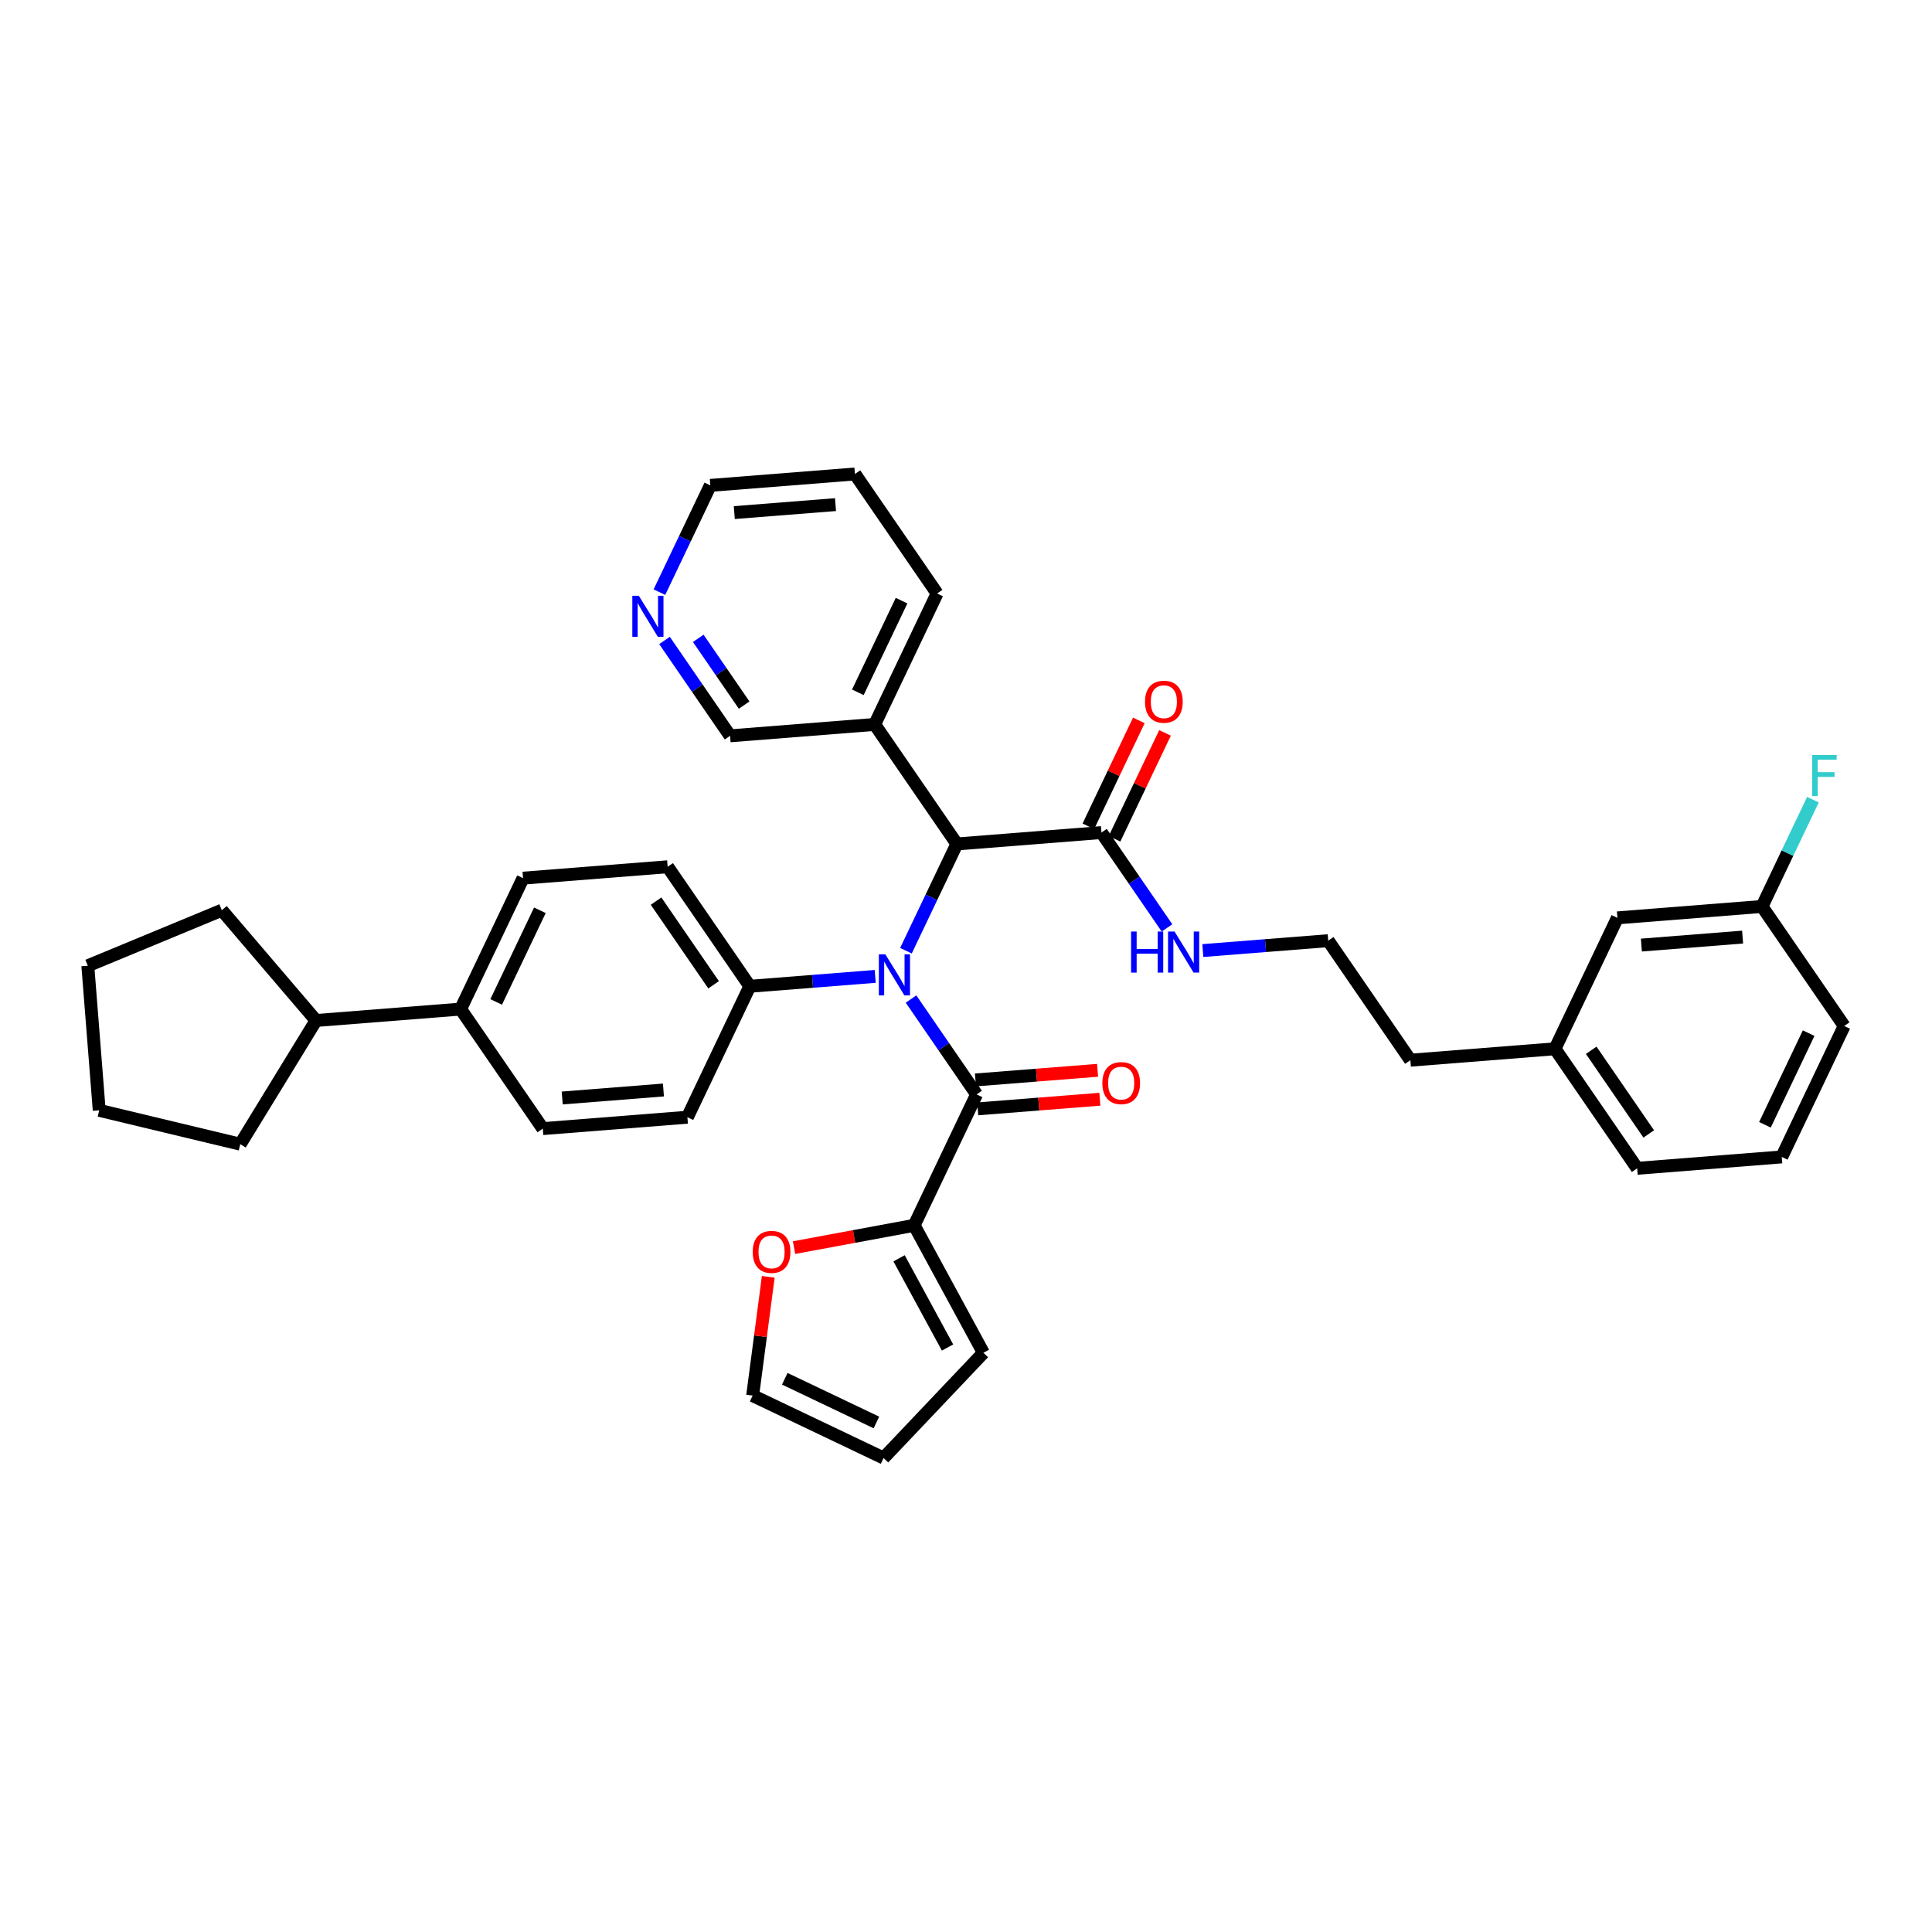 <?xml version='1.0' encoding='iso-8859-1'?>
<svg version='1.1' baseProfile='full'
              xmlns='http://www.w3.org/2000/svg'
                      xmlns:rdkit='http://www.rdkit.org/xml'
                      xmlns:xlink='http://www.w3.org/1999/xlink'
                  xml:space='preserve'
width='300px' height='300px' viewBox='0 0 300 300'>
<!-- END OF HEADER -->
<rect style='opacity:1.0;fill:#FFFFFF;stroke:none' width='300' height='300' x='0' y='0'> </rect>
<rect style='opacity:1.0;fill:#FFFFFF;stroke:none' width='300' height='300' x='0' y='0'> </rect>
<path class='bond-0 atom-0 atom-1' d='M 176.838,111.866 L 172.918,120.087' style='fill:none;fill-rule:evenodd;stroke:#FF0000;stroke-width:2.0px;stroke-linecap:butt;stroke-linejoin:miter;stroke-opacity:1' />
<path class='bond-0 atom-0 atom-1' d='M 172.918,120.087 L 168.999,128.309' style='fill:none;fill-rule:evenodd;stroke:#000000;stroke-width:2.0px;stroke-linecap:butt;stroke-linejoin:miter;stroke-opacity:1' />
<path class='bond-0 atom-0 atom-1' d='M 180.904,113.805 L 176.984,122.026' style='fill:none;fill-rule:evenodd;stroke:#FF0000;stroke-width:2.0px;stroke-linecap:butt;stroke-linejoin:miter;stroke-opacity:1' />
<path class='bond-0 atom-0 atom-1' d='M 176.984,122.026 L 173.065,130.247' style='fill:none;fill-rule:evenodd;stroke:#000000;stroke-width:2.0px;stroke-linecap:butt;stroke-linejoin:miter;stroke-opacity:1' />
<path class='bond-1 atom-1 atom-2' d='M 171.032,129.278 L 176.122,136.682' style='fill:none;fill-rule:evenodd;stroke:#000000;stroke-width:2.0px;stroke-linecap:butt;stroke-linejoin:miter;stroke-opacity:1' />
<path class='bond-1 atom-1 atom-2' d='M 176.122,136.682 L 181.212,144.085' style='fill:none;fill-rule:evenodd;stroke:#0000FF;stroke-width:2.0px;stroke-linecap:butt;stroke-linejoin:miter;stroke-opacity:1' />
<path class='bond-11 atom-1 atom-12' d='M 171.032,129.278 L 148.579,131.049' style='fill:none;fill-rule:evenodd;stroke:#000000;stroke-width:2.0px;stroke-linecap:butt;stroke-linejoin:miter;stroke-opacity:1' />
<path class='bond-2 atom-2 atom-3' d='M 186.774,147.603 L 196.509,146.835' style='fill:none;fill-rule:evenodd;stroke:#0000FF;stroke-width:2.0px;stroke-linecap:butt;stroke-linejoin:miter;stroke-opacity:1' />
<path class='bond-2 atom-2 atom-3' d='M 196.509,146.835 L 206.245,146.067' style='fill:none;fill-rule:evenodd;stroke:#000000;stroke-width:2.0px;stroke-linecap:butt;stroke-linejoin:miter;stroke-opacity:1' />
<path class='bond-3 atom-3 atom-4' d='M 206.245,146.067 L 219.005,164.627' style='fill:none;fill-rule:evenodd;stroke:#000000;stroke-width:2.0px;stroke-linecap:butt;stroke-linejoin:miter;stroke-opacity:1' />
<path class='bond-4 atom-4 atom-5' d='M 219.005,164.627 L 241.458,162.856' style='fill:none;fill-rule:evenodd;stroke:#000000;stroke-width:2.0px;stroke-linecap:butt;stroke-linejoin:miter;stroke-opacity:1' />
<path class='bond-5 atom-5 atom-6' d='M 241.458,162.856 L 254.218,181.415' style='fill:none;fill-rule:evenodd;stroke:#000000;stroke-width:2.0px;stroke-linecap:butt;stroke-linejoin:miter;stroke-opacity:1' />
<path class='bond-5 atom-5 atom-6' d='M 247.083,163.088 L 256.015,176.079' style='fill:none;fill-rule:evenodd;stroke:#000000;stroke-width:2.0px;stroke-linecap:butt;stroke-linejoin:miter;stroke-opacity:1' />
<path class='bond-37 atom-11 atom-5' d='M 251.151,142.526 L 241.458,162.856' style='fill:none;fill-rule:evenodd;stroke:#000000;stroke-width:2.0px;stroke-linecap:butt;stroke-linejoin:miter;stroke-opacity:1' />
<path class='bond-6 atom-6 atom-7' d='M 254.218,181.415 L 276.671,179.645' style='fill:none;fill-rule:evenodd;stroke:#000000;stroke-width:2.0px;stroke-linecap:butt;stroke-linejoin:miter;stroke-opacity:1' />
<path class='bond-7 atom-7 atom-8' d='M 276.671,179.645 L 286.364,159.314' style='fill:none;fill-rule:evenodd;stroke:#000000;stroke-width:2.0px;stroke-linecap:butt;stroke-linejoin:miter;stroke-opacity:1' />
<path class='bond-7 atom-7 atom-8' d='M 274.058,174.657 L 280.844,160.425' style='fill:none;fill-rule:evenodd;stroke:#000000;stroke-width:2.0px;stroke-linecap:butt;stroke-linejoin:miter;stroke-opacity:1' />
<path class='bond-8 atom-8 atom-9' d='M 286.364,159.314 L 273.604,140.755' style='fill:none;fill-rule:evenodd;stroke:#000000;stroke-width:2.0px;stroke-linecap:butt;stroke-linejoin:miter;stroke-opacity:1' />
<path class='bond-9 atom-9 atom-10' d='M 273.604,140.755 L 277.556,132.466' style='fill:none;fill-rule:evenodd;stroke:#000000;stroke-width:2.0px;stroke-linecap:butt;stroke-linejoin:miter;stroke-opacity:1' />
<path class='bond-9 atom-9 atom-10' d='M 277.556,132.466 L 281.508,124.177' style='fill:none;fill-rule:evenodd;stroke:#33CCCC;stroke-width:2.0px;stroke-linecap:butt;stroke-linejoin:miter;stroke-opacity:1' />
<path class='bond-10 atom-9 atom-11' d='M 273.604,140.755 L 251.151,142.526' style='fill:none;fill-rule:evenodd;stroke:#000000;stroke-width:2.0px;stroke-linecap:butt;stroke-linejoin:miter;stroke-opacity:1' />
<path class='bond-10 atom-9 atom-11' d='M 270.59,145.511 L 254.873,146.751' style='fill:none;fill-rule:evenodd;stroke:#000000;stroke-width:2.0px;stroke-linecap:butt;stroke-linejoin:miter;stroke-opacity:1' />
<path class='bond-12 atom-12 atom-13' d='M 148.579,131.049 L 135.819,112.489' style='fill:none;fill-rule:evenodd;stroke:#000000;stroke-width:2.0px;stroke-linecap:butt;stroke-linejoin:miter;stroke-opacity:1' />
<path class='bond-18 atom-12 atom-19' d='M 148.579,131.049 L 144.627,139.338' style='fill:none;fill-rule:evenodd;stroke:#000000;stroke-width:2.0px;stroke-linecap:butt;stroke-linejoin:miter;stroke-opacity:1' />
<path class='bond-18 atom-12 atom-19' d='M 144.627,139.338 L 140.674,147.627' style='fill:none;fill-rule:evenodd;stroke:#0000FF;stroke-width:2.0px;stroke-linecap:butt;stroke-linejoin:miter;stroke-opacity:1' />
<path class='bond-13 atom-13 atom-14' d='M 135.819,112.489 L 145.512,92.159' style='fill:none;fill-rule:evenodd;stroke:#000000;stroke-width:2.0px;stroke-linecap:butt;stroke-linejoin:miter;stroke-opacity:1' />
<path class='bond-13 atom-13 atom-14' d='M 133.206,107.501 L 139.992,93.27' style='fill:none;fill-rule:evenodd;stroke:#000000;stroke-width:2.0px;stroke-linecap:butt;stroke-linejoin:miter;stroke-opacity:1' />
<path class='bond-38 atom-18 atom-13' d='M 113.366,114.26 L 135.819,112.489' style='fill:none;fill-rule:evenodd;stroke:#000000;stroke-width:2.0px;stroke-linecap:butt;stroke-linejoin:miter;stroke-opacity:1' />
<path class='bond-14 atom-14 atom-15' d='M 145.512,92.159 L 132.752,73.6' style='fill:none;fill-rule:evenodd;stroke:#000000;stroke-width:2.0px;stroke-linecap:butt;stroke-linejoin:miter;stroke-opacity:1' />
<path class='bond-15 atom-15 atom-16' d='M 132.752,73.6 L 110.299,75.37' style='fill:none;fill-rule:evenodd;stroke:#000000;stroke-width:2.0px;stroke-linecap:butt;stroke-linejoin:miter;stroke-opacity:1' />
<path class='bond-15 atom-15 atom-16' d='M 129.738,78.356 L 114.021,79.595' style='fill:none;fill-rule:evenodd;stroke:#000000;stroke-width:2.0px;stroke-linecap:butt;stroke-linejoin:miter;stroke-opacity:1' />
<path class='bond-16 atom-16 atom-17' d='M 110.299,75.37 L 106.347,83.659' style='fill:none;fill-rule:evenodd;stroke:#000000;stroke-width:2.0px;stroke-linecap:butt;stroke-linejoin:miter;stroke-opacity:1' />
<path class='bond-16 atom-16 atom-17' d='M 106.347,83.659 L 102.395,91.948' style='fill:none;fill-rule:evenodd;stroke:#0000FF;stroke-width:2.0px;stroke-linecap:butt;stroke-linejoin:miter;stroke-opacity:1' />
<path class='bond-17 atom-17 atom-18' d='M 103.185,99.453 L 108.275,106.856' style='fill:none;fill-rule:evenodd;stroke:#0000FF;stroke-width:2.0px;stroke-linecap:butt;stroke-linejoin:miter;stroke-opacity:1' />
<path class='bond-17 atom-17 atom-18' d='M 108.275,106.856 L 113.366,114.26' style='fill:none;fill-rule:evenodd;stroke:#000000;stroke-width:2.0px;stroke-linecap:butt;stroke-linejoin:miter;stroke-opacity:1' />
<path class='bond-17 atom-17 atom-18' d='M 108.424,99.122 L 111.987,104.304' style='fill:none;fill-rule:evenodd;stroke:#0000FF;stroke-width:2.0px;stroke-linecap:butt;stroke-linejoin:miter;stroke-opacity:1' />
<path class='bond-17 atom-17 atom-18' d='M 111.987,104.304 L 115.55,109.487' style='fill:none;fill-rule:evenodd;stroke:#000000;stroke-width:2.0px;stroke-linecap:butt;stroke-linejoin:miter;stroke-opacity:1' />
<path class='bond-19 atom-19 atom-20' d='M 141.465,155.131 L 146.555,162.535' style='fill:none;fill-rule:evenodd;stroke:#0000FF;stroke-width:2.0px;stroke-linecap:butt;stroke-linejoin:miter;stroke-opacity:1' />
<path class='bond-19 atom-19 atom-20' d='M 146.555,162.535 L 151.645,169.939' style='fill:none;fill-rule:evenodd;stroke:#000000;stroke-width:2.0px;stroke-linecap:butt;stroke-linejoin:miter;stroke-opacity:1' />
<path class='bond-26 atom-19 atom-27' d='M 135.903,151.614 L 126.168,152.382' style='fill:none;fill-rule:evenodd;stroke:#0000FF;stroke-width:2.0px;stroke-linecap:butt;stroke-linejoin:miter;stroke-opacity:1' />
<path class='bond-26 atom-19 atom-27' d='M 126.168,152.382 L 116.432,153.15' style='fill:none;fill-rule:evenodd;stroke:#000000;stroke-width:2.0px;stroke-linecap:butt;stroke-linejoin:miter;stroke-opacity:1' />
<path class='bond-20 atom-20 atom-21' d='M 151.823,172.184 L 161.304,171.436' style='fill:none;fill-rule:evenodd;stroke:#000000;stroke-width:2.0px;stroke-linecap:butt;stroke-linejoin:miter;stroke-opacity:1' />
<path class='bond-20 atom-20 atom-21' d='M 161.304,171.436 L 170.785,170.689' style='fill:none;fill-rule:evenodd;stroke:#FF0000;stroke-width:2.0px;stroke-linecap:butt;stroke-linejoin:miter;stroke-opacity:1' />
<path class='bond-20 atom-20 atom-21' d='M 151.468,167.693 L 160.949,166.946' style='fill:none;fill-rule:evenodd;stroke:#000000;stroke-width:2.0px;stroke-linecap:butt;stroke-linejoin:miter;stroke-opacity:1' />
<path class='bond-20 atom-20 atom-21' d='M 160.949,166.946 L 170.43,166.198' style='fill:none;fill-rule:evenodd;stroke:#FF0000;stroke-width:2.0px;stroke-linecap:butt;stroke-linejoin:miter;stroke-opacity:1' />
<path class='bond-21 atom-20 atom-22' d='M 151.645,169.939 L 141.952,190.269' style='fill:none;fill-rule:evenodd;stroke:#000000;stroke-width:2.0px;stroke-linecap:butt;stroke-linejoin:miter;stroke-opacity:1' />
<path class='bond-22 atom-22 atom-23' d='M 141.952,190.269 L 152.703,210.061' style='fill:none;fill-rule:evenodd;stroke:#000000;stroke-width:2.0px;stroke-linecap:butt;stroke-linejoin:miter;stroke-opacity:1' />
<path class='bond-22 atom-22 atom-23' d='M 139.607,195.388 L 147.132,209.242' style='fill:none;fill-rule:evenodd;stroke:#000000;stroke-width:2.0px;stroke-linecap:butt;stroke-linejoin:miter;stroke-opacity:1' />
<path class='bond-39 atom-26 atom-22' d='M 123.299,193.729 L 132.625,191.999' style='fill:none;fill-rule:evenodd;stroke:#FF0000;stroke-width:2.0px;stroke-linecap:butt;stroke-linejoin:miter;stroke-opacity:1' />
<path class='bond-39 atom-26 atom-22' d='M 132.625,191.999 L 141.952,190.269' style='fill:none;fill-rule:evenodd;stroke:#000000;stroke-width:2.0px;stroke-linecap:butt;stroke-linejoin:miter;stroke-opacity:1' />
<path class='bond-23 atom-23 atom-24' d='M 152.703,210.061 L 137.201,226.4' style='fill:none;fill-rule:evenodd;stroke:#000000;stroke-width:2.0px;stroke-linecap:butt;stroke-linejoin:miter;stroke-opacity:1' />
<path class='bond-24 atom-24 atom-25' d='M 137.201,226.4 L 116.871,216.707' style='fill:none;fill-rule:evenodd;stroke:#000000;stroke-width:2.0px;stroke-linecap:butt;stroke-linejoin:miter;stroke-opacity:1' />
<path class='bond-24 atom-24 atom-25' d='M 136.091,220.88 L 121.859,214.095' style='fill:none;fill-rule:evenodd;stroke:#000000;stroke-width:2.0px;stroke-linecap:butt;stroke-linejoin:miter;stroke-opacity:1' />
<path class='bond-25 atom-25 atom-26' d='M 116.871,216.707 L 118.084,207.486' style='fill:none;fill-rule:evenodd;stroke:#000000;stroke-width:2.0px;stroke-linecap:butt;stroke-linejoin:miter;stroke-opacity:1' />
<path class='bond-25 atom-25 atom-26' d='M 118.084,207.486 L 119.296,198.264' style='fill:none;fill-rule:evenodd;stroke:#FF0000;stroke-width:2.0px;stroke-linecap:butt;stroke-linejoin:miter;stroke-opacity:1' />
<path class='bond-27 atom-27 atom-28' d='M 116.432,153.15 L 103.672,134.59' style='fill:none;fill-rule:evenodd;stroke:#000000;stroke-width:2.0px;stroke-linecap:butt;stroke-linejoin:miter;stroke-opacity:1' />
<path class='bond-27 atom-27 atom-28' d='M 110.807,152.918 L 101.875,139.926' style='fill:none;fill-rule:evenodd;stroke:#000000;stroke-width:2.0px;stroke-linecap:butt;stroke-linejoin:miter;stroke-opacity:1' />
<path class='bond-40 atom-37 atom-27' d='M 106.739,173.48 L 116.432,153.15' style='fill:none;fill-rule:evenodd;stroke:#000000;stroke-width:2.0px;stroke-linecap:butt;stroke-linejoin:miter;stroke-opacity:1' />
<path class='bond-28 atom-28 atom-29' d='M 103.672,134.59 L 81.219,136.361' style='fill:none;fill-rule:evenodd;stroke:#000000;stroke-width:2.0px;stroke-linecap:butt;stroke-linejoin:miter;stroke-opacity:1' />
<path class='bond-29 atom-29 atom-30' d='M 81.219,136.361 L 71.526,156.691' style='fill:none;fill-rule:evenodd;stroke:#000000;stroke-width:2.0px;stroke-linecap:butt;stroke-linejoin:miter;stroke-opacity:1' />
<path class='bond-29 atom-29 atom-30' d='M 83.832,141.349 L 77.046,155.58' style='fill:none;fill-rule:evenodd;stroke:#000000;stroke-width:2.0px;stroke-linecap:butt;stroke-linejoin:miter;stroke-opacity:1' />
<path class='bond-30 atom-30 atom-31' d='M 71.526,156.691 L 49.073,158.462' style='fill:none;fill-rule:evenodd;stroke:#000000;stroke-width:2.0px;stroke-linecap:butt;stroke-linejoin:miter;stroke-opacity:1' />
<path class='bond-35 atom-30 atom-36' d='M 71.526,156.691 L 84.286,175.251' style='fill:none;fill-rule:evenodd;stroke:#000000;stroke-width:2.0px;stroke-linecap:butt;stroke-linejoin:miter;stroke-opacity:1' />
<path class='bond-31 atom-31 atom-32' d='M 49.073,158.462 L 37.308,177.668' style='fill:none;fill-rule:evenodd;stroke:#000000;stroke-width:2.0px;stroke-linecap:butt;stroke-linejoin:miter;stroke-opacity:1' />
<path class='bond-41 atom-35 atom-31' d='M 34.443,141.338 L 49.073,158.462' style='fill:none;fill-rule:evenodd;stroke:#000000;stroke-width:2.0px;stroke-linecap:butt;stroke-linejoin:miter;stroke-opacity:1' />
<path class='bond-32 atom-32 atom-33' d='M 37.308,177.668 L 15.407,172.413' style='fill:none;fill-rule:evenodd;stroke:#000000;stroke-width:2.0px;stroke-linecap:butt;stroke-linejoin:miter;stroke-opacity:1' />
<path class='bond-33 atom-33 atom-34' d='M 15.407,172.413 L 13.636,149.96' style='fill:none;fill-rule:evenodd;stroke:#000000;stroke-width:2.0px;stroke-linecap:butt;stroke-linejoin:miter;stroke-opacity:1' />
<path class='bond-34 atom-34 atom-35' d='M 13.636,149.96 L 34.443,141.338' style='fill:none;fill-rule:evenodd;stroke:#000000;stroke-width:2.0px;stroke-linecap:butt;stroke-linejoin:miter;stroke-opacity:1' />
<path class='bond-36 atom-36 atom-37' d='M 84.286,175.251 L 106.739,173.48' style='fill:none;fill-rule:evenodd;stroke:#000000;stroke-width:2.0px;stroke-linecap:butt;stroke-linejoin:miter;stroke-opacity:1' />
<path class='bond-36 atom-36 atom-37' d='M 87.3,170.495 L 103.017,169.255' style='fill:none;fill-rule:evenodd;stroke:#000000;stroke-width:2.0px;stroke-linecap:butt;stroke-linejoin:miter;stroke-opacity:1' />
<path  class='atom-0' d='M 177.797 108.966
Q 177.797 107.434, 178.553 106.579
Q 179.31 105.723, 180.725 105.723
Q 182.139 105.723, 182.896 106.579
Q 183.653 107.434, 183.653 108.966
Q 183.653 110.516, 182.887 111.398
Q 182.121 112.272, 180.725 112.272
Q 179.319 112.272, 178.553 111.398
Q 177.797 110.525, 177.797 108.966
M 180.725 111.552
Q 181.698 111.552, 182.22 110.903
Q 182.752 110.245, 182.752 108.966
Q 182.752 107.714, 182.22 107.083
Q 181.698 106.443, 180.725 106.443
Q 179.752 106.443, 179.22 107.074
Q 178.698 107.705, 178.698 108.966
Q 178.698 110.254, 179.22 110.903
Q 179.752 111.552, 180.725 111.552
' fill='#FF0000'/>
<path  class='atom-2' d='M 175.634 144.649
L 176.499 144.649
L 176.499 147.36
L 179.76 147.36
L 179.76 144.649
L 180.625 144.649
L 180.625 151.027
L 179.76 151.027
L 179.76 148.081
L 176.499 148.081
L 176.499 151.027
L 175.634 151.027
L 175.634 144.649
' fill='#0000FF'/>
<path  class='atom-2' d='M 182.382 144.649
L 184.472 148.027
Q 184.679 148.36, 185.012 148.964
Q 185.346 149.567, 185.364 149.604
L 185.364 144.649
L 186.21 144.649
L 186.21 151.027
L 185.337 151.027
L 183.093 147.333
Q 182.832 146.901, 182.553 146.405
Q 182.283 145.91, 182.201 145.757
L 182.201 151.027
L 181.373 151.027
L 181.373 144.649
L 182.382 144.649
' fill='#0000FF'/>
<path  class='atom-10' d='M 281.4 117.235
L 285.193 117.235
L 285.193 117.965
L 282.256 117.965
L 282.256 119.902
L 284.869 119.902
L 284.869 120.641
L 282.256 120.641
L 282.256 123.614
L 281.4 123.614
L 281.4 117.235
' fill='#33CCCC'/>
<path  class='atom-17' d='M 99.196 92.511
L 101.286 95.89
Q 101.493 96.223, 101.826 96.827
Q 102.16 97.43, 102.178 97.466
L 102.178 92.511
L 103.024 92.511
L 103.024 98.89
L 102.151 98.89
L 99.907 95.196
Q 99.646 94.763, 99.367 94.268
Q 99.097 93.772, 99.015 93.619
L 99.015 98.89
L 98.187 98.89
L 98.187 92.511
L 99.196 92.511
' fill='#0000FF'/>
<path  class='atom-19' d='M 137.476 148.19
L 139.566 151.568
Q 139.773 151.902, 140.106 152.505
Q 140.44 153.109, 140.458 153.145
L 140.458 148.19
L 141.304 148.19
L 141.304 154.568
L 140.431 154.568
L 138.187 150.875
Q 137.926 150.442, 137.647 149.947
Q 137.376 149.451, 137.295 149.298
L 137.295 154.568
L 136.467 154.568
L 136.467 148.19
L 137.476 148.19
' fill='#0000FF'/>
<path  class='atom-21' d='M 171.171 168.186
Q 171.171 166.654, 171.927 165.799
Q 172.684 164.943, 174.098 164.943
Q 175.513 164.943, 176.27 165.799
Q 177.026 166.654, 177.026 168.186
Q 177.026 169.736, 176.261 170.618
Q 175.495 171.492, 174.098 171.492
Q 172.693 171.492, 171.927 170.618
Q 171.171 169.745, 171.171 168.186
M 174.098 170.772
Q 175.071 170.772, 175.594 170.123
Q 176.126 169.465, 176.126 168.186
Q 176.126 166.934, 175.594 166.303
Q 175.071 165.663, 174.098 165.663
Q 173.126 165.663, 172.594 166.294
Q 172.071 166.925, 172.071 168.186
Q 172.071 169.474, 172.594 170.123
Q 173.126 170.772, 174.098 170.772
' fill='#FF0000'/>
<path  class='atom-26' d='M 116.88 194.395
Q 116.88 192.863, 117.636 192.007
Q 118.393 191.152, 119.807 191.152
Q 121.222 191.152, 121.979 192.007
Q 122.735 192.863, 122.735 194.395
Q 122.735 195.944, 121.97 196.827
Q 121.204 197.701, 119.807 197.701
Q 118.402 197.701, 117.636 196.827
Q 116.88 195.953, 116.88 194.395
M 119.807 196.981
Q 120.78 196.981, 121.303 196.332
Q 121.835 195.674, 121.835 194.395
Q 121.835 193.143, 121.303 192.512
Q 120.78 191.872, 119.807 191.872
Q 118.834 191.872, 118.303 192.503
Q 117.78 193.134, 117.78 194.395
Q 117.78 195.683, 118.303 196.332
Q 118.834 196.981, 119.807 196.981
' fill='#FF0000'/>
</svg>
